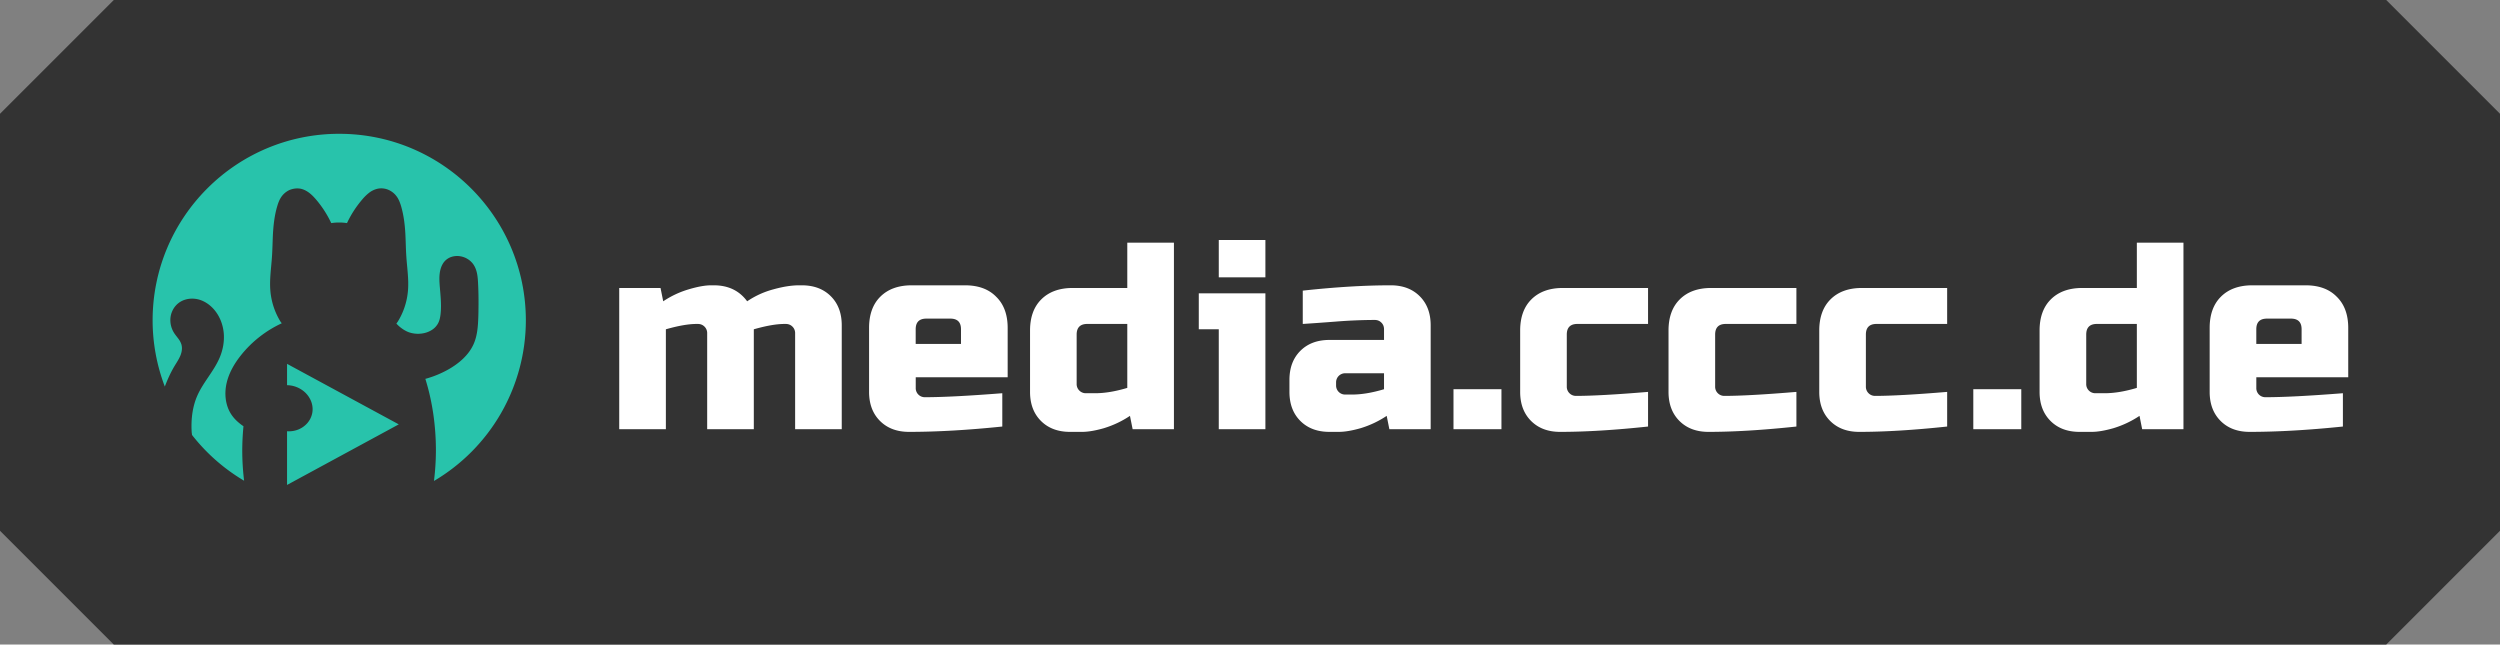 <svg xmlns="http://www.w3.org/2000/svg" width="1000" height="257.825" viewBox="0 0 264.584 68.216"><rect x="0" y="0" width="264.584" height="68.216" fill="#808080" stroke="none"/><path d="M12.044 0h240.497l12.043 12.043v44.13l-12.042 12.043H12.044L0 56.173v-44.13z" fill="#333"/><path d="M35.902 14.16c-10.906 0-19.75 8.842-19.75 19.75a19.751 19.751 0 0 0 1.292 7.001c.29-.758.62-1.497 1.039-2.191.212-.354.447-.697.604-1.077.158-.382.229-.813.107-1.207a2.006 2.006 0 0 0-.337-.615c-.138-.189-.293-.367-.419-.565a2.529 2.529 0 0 1-.387-1.707c.084-.591.402-1.15.882-1.504.428-.316.968-.458 1.502-.438a2.676 2.676 0 0 1 .526.072c.69.168 1.298.6 1.75 1.146.56.679.887 1.538.968 2.414.08.876-.08 1.768-.419 2.58-.607 1.455-1.753 2.629-2.384 4.073-.515 1.18-.663 2.496-.592 3.782 0 .12.033.238.037.358a19.751 19.751 0 0 0 5.513 4.845 26.856 26.856 0 0 1-.195-3.215c.003-.855.047-1.708.128-2.551-.52-.358-.99-.776-1.326-1.308-.596-.947-.708-2.145-.463-3.237.246-1.092.824-2.087 1.52-2.963a11.933 11.933 0 0 1 4.32-3.388l-.14-.191a7.396 7.396 0 0 1-1.069-3.317c-.09-1.183.098-2.368.175-3.552.058-.825.061-1.651.108-2.477.058-.955.172-1.912.441-2.83.098-.333.216-.665.405-.956a2.134 2.134 0 0 1 .906-.786c.416-.164.778-.2 1.181-.132.337.073.648.24.92.45.274.21.51.463.733.726a11.117 11.117 0 0 1 1.58 2.462 5.44 5.44 0 0 1 1.665 0 11.1 11.1 0 0 1 1.582-2.462 4.88 4.88 0 0 1 .732-.727 2.32 2.32 0 0 1 .921-.449 1.932 1.932 0 0 1 1.188.132 2.136 2.136 0 0 1 .906.788c.188.29.306.621.405.955.266.918.384 1.874.44 2.829.047.826.05 1.654.108 2.479.078 1.184.267 2.367.176 3.55a7.396 7.396 0 0 1-1.073 3.318c-.047.076-.108.146-.155.221.376.423.911.782 1.368.935a2.98 2.98 0 0 0 1.597.066 2.514 2.514 0 0 0 .814-.345 1.909 1.909 0 0 0 .605-.637c.182-.317.252-.683.293-1.047.101-.927 0-1.864-.078-2.794-.05-.604-.094-1.218.04-1.808.092-.4.27-.791.571-1.07a1.685 1.685 0 0 1 .708-.386 1.999 1.999 0 0 1 .808-.044c.58.084 1.12.415 1.444.902.182.276.296.596.362.921.067.326.091.657.108.989.064 1.158.06 2.319.034 3.479-.034 1.012-.084 2.053-.49 2.981-.52 1.192-1.57 2.081-2.702 2.72a10.743 10.743 0 0 1-2.418.989c.734 2.343 1.117 4.937 1.117 7.567a26.81 26.81 0 0 1-.206 3.238 19.75 19.75 0 0 0 9.725-16.99c0-10.909-8.844-19.751-19.75-19.751zM30.38 38.506v2.26a2.864 2.864 0 0 1 1.65.552 2.647 2.647 0 0 1 .847 1.036c.186.412.253.878.176 1.323a2.275 2.275 0 0 1-.506 1.078 2.509 2.509 0 0 1-.968.698 2.648 2.648 0 0 1-1.2.186v5.684l11.824-6.411-11.825-6.406z" fill="#28c3ab"/><path font-weight="400" d="M128.987 25.401v3.947h4.935V25.4zm-9.682.281v4.795h-5.78c-1.41 0-2.518.404-3.327 1.213-.79.79-1.185 1.888-1.185 3.298v6.487c0 1.278.385 2.303 1.155 3.074.771.77 1.797 1.157 3.076 1.157h1.268c.64 0 1.42-.132 2.34-.396a10.38 10.38 0 0 0 2.736-1.298l.283 1.411h4.37V25.682zm-4.23 8.602h4.23v6.768c-1.26.376-2.387.564-3.383.564h-.988a.953.953 0 0 1-.704-.282.956.956 0 0 1-.284-.706v-5.216c0-.752.377-1.127 1.128-1.128zm111.075-8.602v4.795h-5.78c-1.41 0-2.52.404-3.33 1.213-.79.79-1.184 1.888-1.184 3.298v6.487c0 1.278.387 2.303 1.157 3.074.77.77 1.795 1.157 3.074 1.157h1.268c.64 0 1.42-.132 2.342-.396a10.38 10.38 0 0 0 2.736-1.298l.28 1.411h4.37V25.682zm-4.23 8.602h4.23v6.768c-1.26.376-2.387.564-3.383.564h-.988a.956.956 0 0 1-.706-.282.953.953 0 0 1-.28-.706v-5.216c0-.752.376-1.128 1.128-1.128zM75.266 30.195c-.64 0-1.428.141-2.368.423a9.811 9.811 0 0 0-2.707 1.269l-.284-1.41h-4.372v14.946h4.937V34.85c1.316-.376 2.396-.565 3.242-.565h.142c.283 0 .516.095.704.282a.952.952 0 0 1 .283.704v10.153h4.936V34.85c1.316-.376 2.397-.565 3.243-.565h.142c.283 0 .515.095.704.282a.952.952 0 0 1 .283.704v10.153h4.934V34.425c0-1.278-.384-2.303-1.155-3.073-.77-.771-1.795-1.157-3.074-1.157h-.283c-.79 0-1.692.141-2.708.423a9.136 9.136 0 0 0-2.79 1.269c-.828-1.128-2.003-1.692-3.526-1.692zm21.223 0c-1.41 0-2.52.404-3.328 1.212-.79.79-1.183 1.89-1.183 3.3v6.768c0 1.278.384 2.303 1.155 3.074.77.77 1.795 1.157 3.074 1.157 2.951 0 6.242-.189 9.87-.565v-3.525c-3.59.282-6.317.422-8.178.422a.951.951 0 0 1-.704-.28.953.953 0 0 1-.28-.706v-1.128h9.73v-5.216c0-1.41-.405-2.51-1.214-3.3-.789-.809-1.89-1.213-3.3-1.213zm1.55 3.525h2.54c.751 0 1.127.375 1.127 1.127v1.552h-4.795v-1.552c0-.752.376-1.127 1.127-1.127zm49.143-3.525c-2.763 0-5.865.188-9.306.564v3.525c.902-.056 2.086-.141 3.553-.254a53.923 53.923 0 0 1 4.061-.169c.284 0 .518.094.706.282.19.188.28.422.28.704v1.13h-5.78c-1.278 0-2.304.384-3.075 1.154-.77.771-1.155 1.797-1.155 3.076v1.268c0 1.279.384 2.303 1.155 3.074.77.77 1.797 1.157 3.075 1.157h.986c.64 0 1.42-.132 2.34-.396a10.38 10.38 0 0 0 2.736-1.298l.283 1.412h4.372V34.426c0-1.279-.386-2.303-1.157-3.074-.77-.77-1.795-1.157-3.074-1.157zm-4.793 9.306h4.087v1.692c-1.259.376-2.387.564-3.383.564h-.704a.955.955 0 0 1-.986-.986v-.282a.96.96 0 0 1 .986-.986zm95.98-9.306c-1.41 0-2.52.404-3.327 1.212-.79.79-1.185 1.89-1.185 3.3v6.768c0 1.278.386 2.303 1.157 3.074.77.77 1.795 1.157 3.074 1.157 2.95 0 6.242-.189 9.87-.565v-3.525c-3.59.282-6.317.422-8.18.422a.955.955 0 0 1-.984-.986v-1.128h9.728v-5.216c0-1.41-.405-2.51-1.213-3.3-.79-.809-1.888-1.213-3.298-1.213zm1.55 3.525h2.54c.752 0 1.128.375 1.128 1.127v1.552h-4.794v-1.552c0-.752.376-1.127 1.128-1.127zm-74.523-3.243c-1.41 0-2.52.404-3.328 1.213-.79.79-1.183 1.888-1.183 3.298v6.487c0 1.278.385 2.303 1.155 3.074.771.77 1.795 1.157 3.074 1.157 2.688 0 5.79-.189 9.306-.565v-3.666c-3.384.282-5.922.423-7.614.423a.952.952 0 0 1-.704-.282.956.956 0 0 1-.283-.706v-5.498c0-.753.375-1.128 1.127-1.128h7.473v-3.807zm15.701 0c-1.41 0-2.52.404-3.328 1.213-.79.79-1.183 1.888-1.183 3.298v6.487c0 1.278.384 2.303 1.155 3.074.771.77 1.795 1.157 3.074 1.157 2.688 0 5.79-.189 9.306-.565v-3.666c-3.384.282-5.922.423-7.614.423a.952.952 0 0 1-.704-.282.955.955 0 0 1-.283-.706v-5.498c0-.753.375-1.128 1.127-1.128h7.473v-3.807zm15.954 0c-1.41 0-2.52.404-3.328 1.213-.79.79-1.184 1.888-1.184 3.298v6.487c0 1.278.385 2.303 1.156 3.074.77.77 1.795 1.157 3.073 1.157 2.69 0 5.79-.189 9.307-.565v-3.666c-3.384.282-5.922.423-7.615.423a.952.952 0 0 1-.704-.282.956.956 0 0 1-.283-.706v-5.498c0-.753.375-1.128 1.127-1.128h7.474v-3.807zm-70.179.565v3.805h2.115v10.576h4.935V31.042zm26.956 10.151v4.23h5.076v-4.23zm55.014 0v4.23h5.078v-4.23z" style="line-height:1000%;-inkscape-font-specification:'Russo One';font-variant-ligatures:discretionary-ligatures historical-ligatures;font-variant-caps:normal;font-variant-numeric:lining-nums tabular-nums slashed-zero;font-feature-settings:normal;text-align:start" font-family="Russo One" fill="#fff"/></svg>